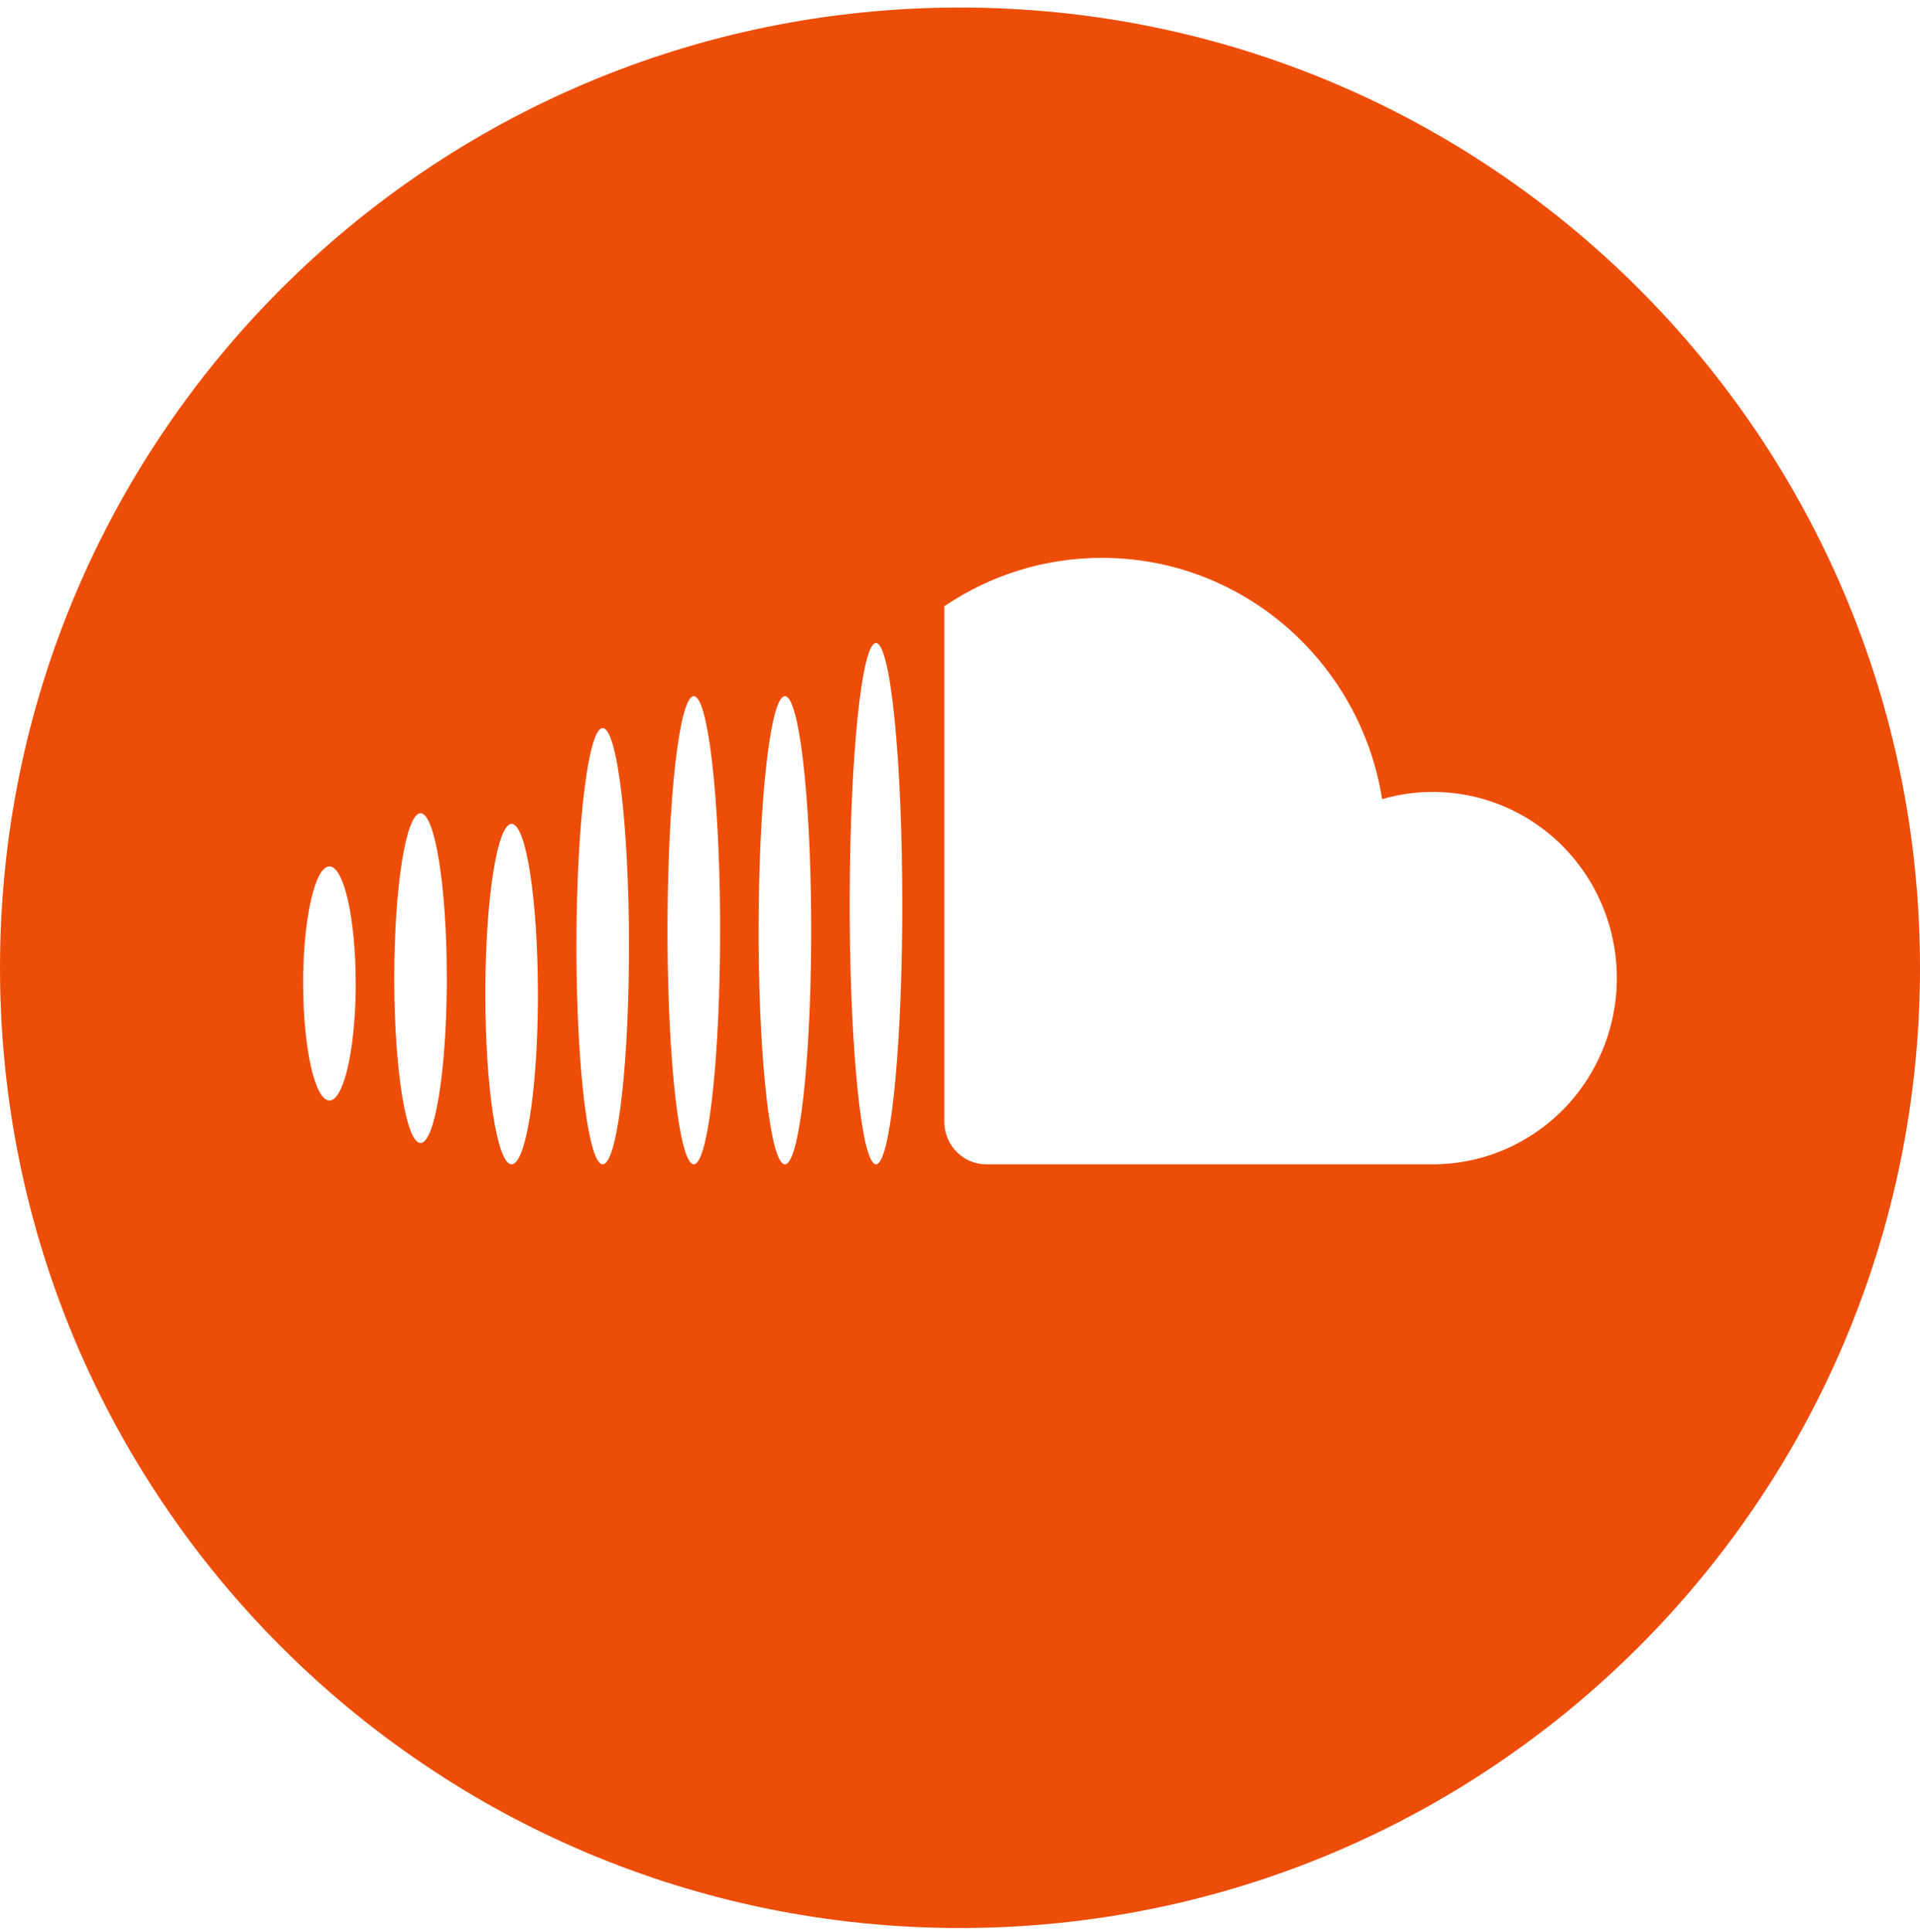 <?xml version="1.0" encoding="UTF-8"?> <svg xmlns="http://www.w3.org/2000/svg" width="171" height="172" viewBox="0 0 171 172" fill="none"> <path fill-rule="evenodd" clip-rule="evenodd" d="M85.5 171.672C132.72 171.672 171 133.392 171 86.172C171 38.952 132.72 0.672 85.5 0.672C38.28 0.672 0 38.952 0 86.172C0 133.392 38.28 171.672 85.5 171.672ZM80.359 80.461C80.359 67.642 79.311 57.251 78.019 57.251C76.741 57.251 75.703 67.405 75.678 80.027V81.764C75.752 93.976 76.771 103.672 78.019 103.672C79.252 103.672 80.262 94.203 80.354 82.193L80.359 80.461ZM72.246 81.991C72.197 70.869 71.168 61.988 69.906 61.988C68.697 61.988 67.697 70.203 67.575 80.728L67.565 82.405V84.083C67.643 95.012 68.662 103.672 69.906 103.672C71.168 103.672 72.197 94.79 72.246 83.669V81.991ZM64.133 81.576C64.055 70.647 63.036 61.988 61.793 61.988C60.53 61.988 59.501 70.869 59.452 81.991V83.669C59.501 94.79 60.53 103.672 61.793 103.672C63.002 103.672 64.001 95.456 64.123 84.932L64.133 83.254V81.576ZM56.02 84.251C56.02 73.524 54.972 64.83 53.68 64.83C52.402 64.83 51.368 73.302 51.339 83.836V84.665C51.368 95.2 52.402 103.672 53.68 103.672C54.903 103.672 55.913 95.856 56.01 85.904L56.02 84.251ZM47.907 88.514C47.907 80.141 46.858 73.356 45.566 73.356C44.313 73.356 43.29 79.726 43.226 87.734V88.514C43.226 96.887 44.274 103.672 45.566 103.672C46.819 103.672 47.843 97.302 47.907 89.294V88.514ZM123.099 71.155C121.159 58.978 110.725 49.672 98.145 49.672C93.146 49.664 88.257 51.163 84.104 53.98V99.882C84.104 100.887 84.498 101.851 85.2 102.562C85.903 103.273 86.855 103.672 87.848 103.672H127.633L127.941 103.667C130.271 103.62 132.564 103.071 134.668 102.056C136.771 101.041 138.637 99.584 140.14 97.781C141.642 95.978 142.748 93.872 143.382 91.603C144.016 89.333 144.164 86.953 143.817 84.621C143.47 82.288 142.635 80.058 141.368 78.079C140.101 76.099 138.431 74.416 136.47 73.141C134.509 71.867 132.302 71.03 129.996 70.688C127.691 70.346 125.339 70.505 123.099 71.155ZM39.794 87.093C39.794 78.981 38.745 72.409 37.453 72.409C36.161 72.409 35.113 78.981 35.113 87.093V87.478C35.147 95.412 36.186 101.777 37.453 101.777C38.706 101.777 39.725 95.609 39.794 87.863V87.093ZM31.681 87.567C31.681 81.813 30.632 77.146 29.34 77.146C28.097 77.146 27.078 81.468 27 86.92V87.567C27 93.32 28.048 97.988 29.34 97.988C30.584 97.988 31.603 93.665 31.681 88.213V87.567Z" fill="#ED4D07"></path> </svg> 